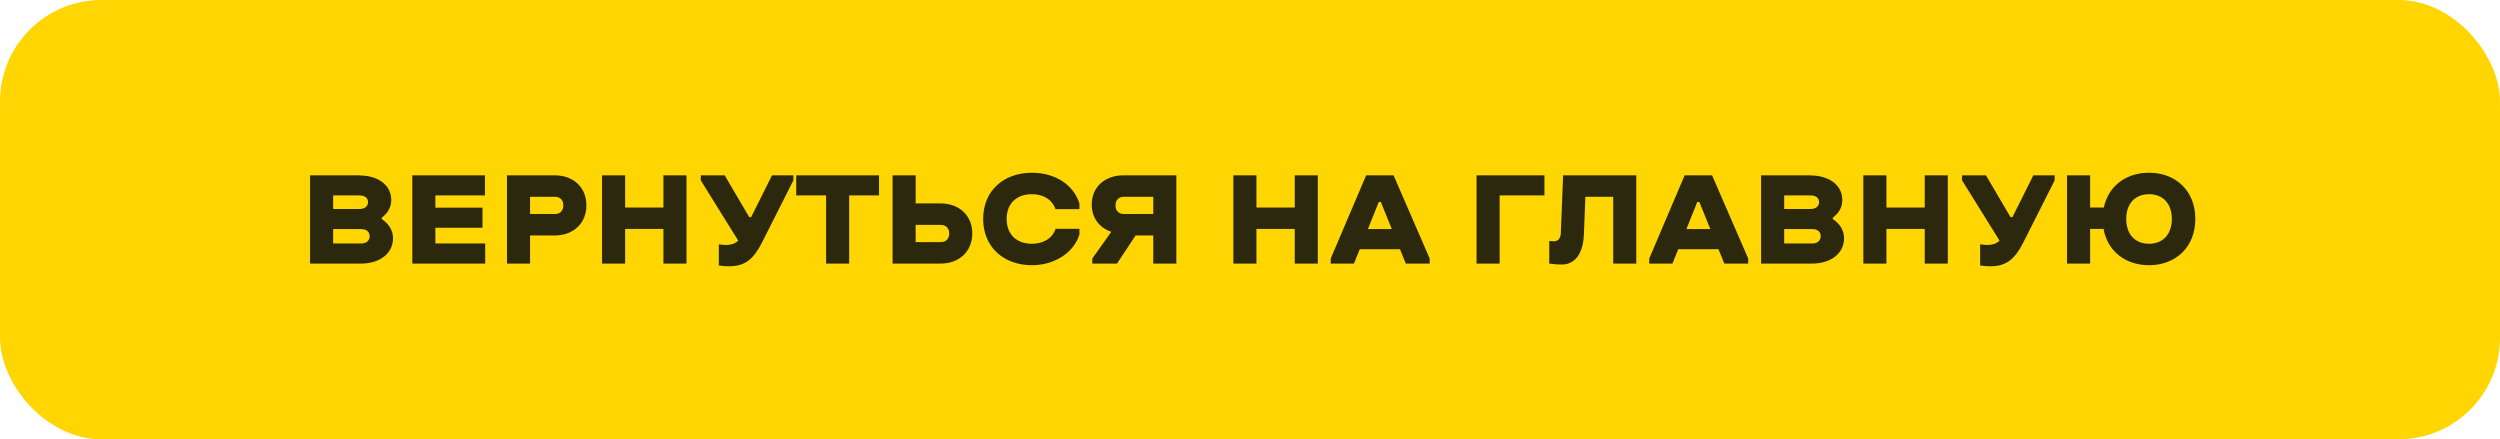 <?xml version="1.0" encoding="UTF-8"?> <svg xmlns="http://www.w3.org/2000/svg" width="313" height="55" viewBox="0 0 313 55" fill="none"> <rect width="313" height="55" rx="12.7" fill="#FFD601"></rect> <path d="M38.821 33V21.95H45.008V21.967C47.286 21.967 48.986 23.14 48.986 25.044C48.986 25.962 48.528 26.71 47.797 27.254V27.424C48.647 27.985 49.208 28.818 49.208 29.821C49.208 31.776 47.49 33 45.212 33H38.821ZM45.212 28.682H41.711V30.484H45.212C45.858 30.484 46.283 30.144 46.283 29.566C46.283 29.005 45.858 28.682 45.212 28.682ZM45.008 24.466H41.711V26.166H45.008C45.654 26.166 46.08 25.843 46.08 25.299C46.08 24.772 45.654 24.466 45.008 24.466ZM51.62 33V21.95H60.715V24.466H54.51V25.996H60.409V28.512H54.51V30.484H60.749V33H51.62ZM69.458 29.481H66.364V33H63.474V21.95H69.458C71.736 21.95 73.419 23.412 73.419 25.707C73.419 28.002 71.736 29.481 69.458 29.481ZM69.458 24.636H66.364V26.795H69.458C70.104 26.795 70.529 26.404 70.529 25.707C70.529 25.027 70.104 24.636 69.458 24.636ZM83.061 33V28.665H78.267V33H75.377V21.95H78.267V25.979H83.061V21.95H85.951V33H83.061ZM87.736 21.95H90.728L93.805 27.186H94.043L96.661 21.95H99.33V22.579L95.42 30.331C94.383 32.371 93.346 33.34 91.289 33.34C90.898 33.34 90.473 33.306 89.997 33.238V30.586C90.303 30.62 90.575 30.671 90.813 30.671C91.578 30.671 92.071 30.484 92.428 30.127L87.736 22.579V21.95ZM99.687 24.466V21.95H110.057V24.466H106.317V33H103.427V24.466H99.687ZM117.769 33H111.751V21.95H114.641V25.469H117.769C120.047 25.469 121.73 26.931 121.73 29.226C121.73 31.521 120.047 33 117.769 33ZM117.769 28.155H114.641V30.314H117.769C118.415 30.314 118.84 29.923 118.84 29.226C118.84 28.546 118.415 28.155 117.769 28.155ZM132.169 28.648H135.144V29.362C134.498 31.504 132.169 33.204 129.194 33.204C125.675 33.204 123.091 30.943 123.091 27.407C123.091 23.871 125.675 21.627 129.194 21.627C132.016 21.627 134.379 23.055 135.144 25.469V26.183H132.152C131.727 24.993 130.656 24.313 129.194 24.313C127.29 24.313 126.032 25.469 126.032 27.407C126.032 29.362 127.29 30.518 129.194 30.518C130.656 30.518 131.744 29.838 132.169 28.648ZM147.278 21.95V33H144.388V29.481H142.178L139.849 33H136.755V32.371L139.135 29.022C137.656 28.529 136.687 27.305 136.687 25.605C136.687 23.378 138.37 21.95 140.648 21.95H147.278ZM144.388 24.636H140.733C140.087 24.636 139.662 25.027 139.662 25.724C139.662 26.404 140.087 26.795 140.733 26.795H144.388V24.636ZM162.101 33V28.665H157.307V33H154.417V21.95H157.307V25.979H162.101V21.95H164.991V33H162.101ZM166.606 32.371L171.043 21.95H174.477L178.999 32.371V33H176.007L175.276 31.198H170.244L169.513 33H166.606V32.371ZM172.624 25.282L171.264 28.682H174.256L172.879 25.282H172.624ZM184.864 33V21.95H193.364V24.466H187.754V33H184.864ZM195.412 29.226L195.701 21.95H204.864V33H201.974V24.636H198.489L198.302 29.413C198.217 31.419 197.401 33.119 195.531 33.119C195.004 33.119 194.545 33.085 193.967 33V30.178C194.086 30.195 194.392 30.212 194.528 30.212C195.038 30.212 195.378 29.889 195.412 29.226ZM206.483 32.371L210.92 21.95H214.354L218.876 32.371V33H215.884L215.153 31.198H210.121L209.39 33H206.483V32.371ZM212.501 25.282L211.141 28.682H214.133L212.756 25.282H212.501ZM220.491 33V21.95H226.679V21.967C228.957 21.967 230.657 23.14 230.657 25.044C230.657 25.962 230.198 26.71 229.467 27.254V27.424C230.317 27.985 230.878 28.818 230.878 29.821C230.878 31.776 229.161 33 226.883 33H220.491ZM226.883 28.682H223.381V30.484H226.883C227.529 30.484 227.954 30.144 227.954 29.566C227.954 29.005 227.529 28.682 226.883 28.682ZM226.679 24.466H223.381V26.166H226.679C227.325 26.166 227.75 25.843 227.75 25.299C227.75 24.772 227.325 24.466 226.679 24.466ZM240.975 33V28.665H236.181V33H233.291V21.95H236.181V25.979H240.975V21.95H243.865V33H240.975ZM245.65 21.95H248.642L251.719 27.186H251.957L254.575 21.95H257.244V22.579L253.334 30.331C252.297 32.371 251.26 33.34 249.203 33.34C248.812 33.34 248.387 33.306 247.911 33.238V30.586C248.217 30.62 248.489 30.671 248.727 30.671C249.492 30.671 249.985 30.484 250.342 30.127L245.65 22.579V21.95ZM269.059 33.204C266.118 33.204 263.874 31.47 263.364 28.665H261.681V33H258.791V21.95H261.681V25.979H263.398C263.976 23.276 266.186 21.627 269.059 21.627C272.391 21.627 274.856 23.871 274.856 27.407H271.915C271.915 25.469 270.776 24.313 269.059 24.313C267.342 24.313 266.203 25.469 266.203 27.407C266.203 29.362 267.342 30.518 269.059 30.518C270.776 30.518 271.915 29.362 271.915 27.407H274.856C274.856 30.943 272.391 33.204 269.059 33.204Z" fill="#2C280D"></path> </svg> 